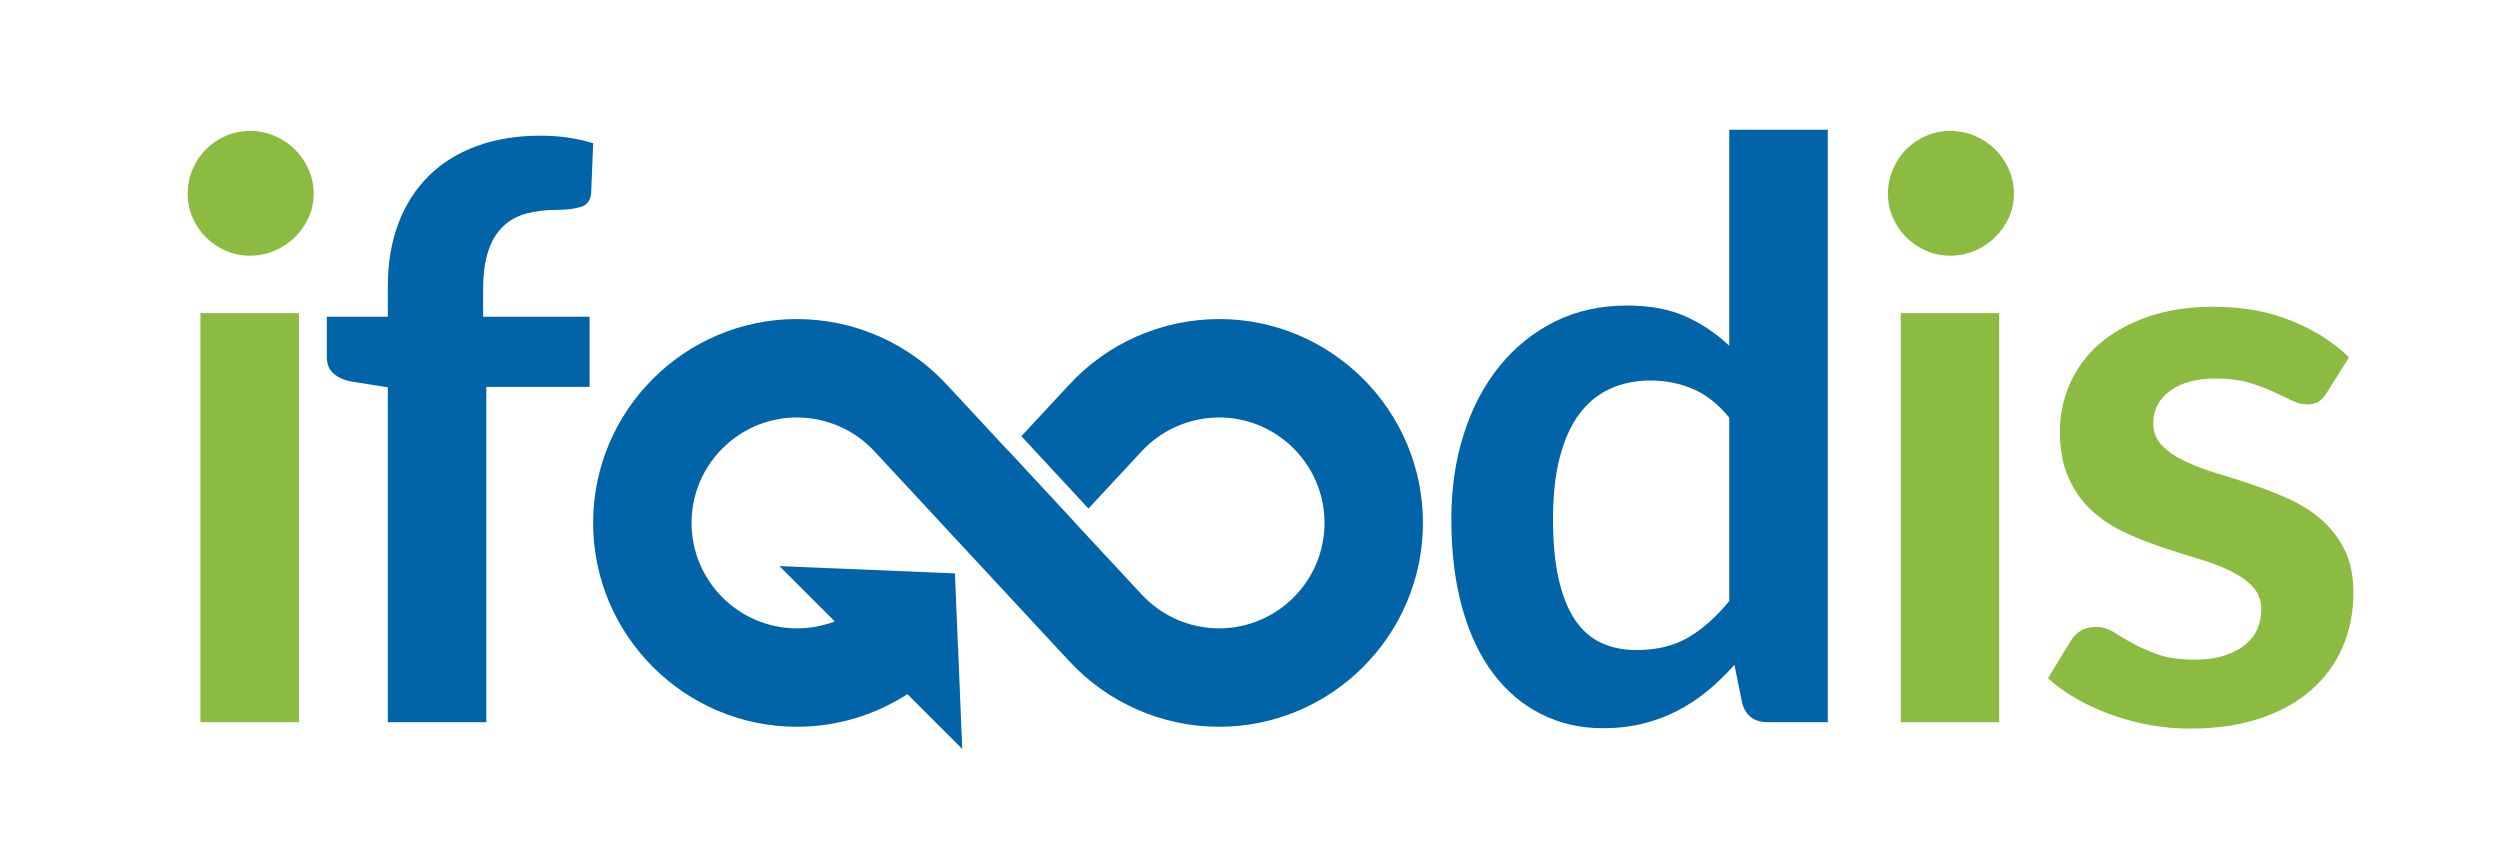 <svg xmlns="http://www.w3.org/2000/svg" xmlns:xlink="http://www.w3.org/1999/xlink" xmlns:serif="http://www.serif.com/" width="100%" height="100%" viewBox="0 0 2698 922" xml:space="preserve" style="fill-rule:evenodd;clip-rule:evenodd;stroke-linejoin:round;stroke-miterlimit:2;">    <g id="Ebene-1" serif:id="Ebene 1" transform="matrix(4.167,0,0,4.167,0,0)">        <g transform="matrix(1,0,0,1,0,-0.107)">            <path d="M77.411,187.15L51.905,187.15L51.905,81.201L77.411,81.201L77.411,187.15ZM81.233,50.323C81.233,52.528 80.788,54.592 79.89,56.522C78.992,58.452 77.809,60.136 76.331,61.582C74.847,63.027 73.11,64.184 71.11,65.038C69.116,65.905 66.981,66.328 64.712,66.328C62.508,66.328 60.427,65.905 58.465,65.038C56.501,64.184 54.797,63.027 53.351,61.582C51.905,60.136 50.749,58.452 49.894,56.522C49.029,54.592 48.604,52.528 48.604,50.323C48.604,48.055 49.029,45.92 49.894,43.925C50.749,41.925 51.905,40.204 53.351,38.758C54.797,37.317 56.501,36.161 58.465,35.301C60.427,34.44 62.508,34.01 64.712,34.01C66.981,34.01 69.116,34.44 71.11,35.301C73.11,36.161 74.847,37.317 76.331,38.758C77.809,40.204 78.992,41.925 79.89,43.925C80.788,45.92 81.233,48.055 81.233,50.323" style="fill:rgb(140,187,66);fill-rule:nonzero;"></path>        </g>        <g transform="matrix(1,0,0,1,100.439,35.14)">            <path d="M0,151.903L0,65.165L-9.188,63.718C-11.188,63.374 -12.791,62.686 -13.995,61.653C-15.193,60.621 -15.796,59.175 -15.796,57.315L-15.796,46.884L0,46.884L0,39.034C0,32.981 0.915,27.539 2.737,22.722C4.56,17.904 7.178,13.807 10.587,10.431C13.99,7.059 18.141,4.479 23.028,2.688C27.916,0.898 33.421,0 39.551,0C44.438,0 48.981,0.656 53.186,1.963L52.669,14.77C52.53,16.764 51.599,18.006 49.878,18.485C48.159,18.969 46.164,19.211 43.889,19.211C40.857,19.211 38.158,19.539 35.781,20.189C33.411,20.845 31.395,21.98 29.744,23.598C28.093,25.216 26.835,27.351 25.975,30.002C25.109,32.653 24.684,35.937 24.684,39.861L24.684,46.884L52.255,46.884L52.255,65.062L25.507,65.062L25.507,151.903L0,151.903Z" style="fill:rgb(2,100,168);fill-rule:nonzero;"></path>        </g>        <g transform="matrix(1,0,0,1,423.795,53.835)">            <path d="M0,114.519C5.302,114.519 9.807,113.417 13.528,111.212C17.243,109.013 20.76,105.878 24.06,101.814L24.06,54.319C21.173,50.803 18.023,48.324 14.614,46.883C11.205,45.437 7.538,44.711 3.613,44.711C-0.241,44.711 -3.736,45.437 -6.864,46.883C-10,48.324 -12.65,50.513 -14.818,53.437C-16.984,56.368 -18.656,60.082 -19.823,64.587C-21,69.098 -21.582,74.415 -21.582,80.545C-21.582,86.738 -21.081,91.991 -20.086,96.292C-19.087,100.599 -17.656,104.105 -15.797,106.825C-13.941,109.546 -11.667,111.508 -8.983,112.712C-6.301,113.917 -3.307,114.519 0,114.519M33.976,133.208C30.673,133.208 28.501,131.66 27.469,128.562L25.404,118.342C23.199,120.821 20.895,123.058 18.484,125.052C16.076,127.052 13.479,128.767 10.689,130.213C7.897,131.66 4.904,132.784 1.704,133.574C-1.494,134.364 -4.956,134.762 -8.671,134.762C-14.456,134.762 -19.759,133.552 -24.576,131.144C-29.393,128.734 -33.544,125.245 -37.017,120.665C-40.501,116.089 -43.184,110.422 -45.077,103.674C-46.969,96.927 -47.916,89.217 -47.916,80.545C-47.916,72.695 -46.851,65.399 -44.717,58.652C-42.582,51.911 -39.519,46.055 -35.522,41.099C-31.533,36.141 -26.742,32.269 -21.174,29.479C-15.593,26.694 -9.327,25.297 -2.377,25.297C3.549,25.297 8.609,26.248 12.807,28.141C17.002,30.033 20.76,32.56 24.06,35.727L24.06,-20.243L49.572,-20.243L49.572,133.208L33.976,133.208Z" style="fill:rgb(2,100,168);fill-rule:nonzero;"></path>        </g>        <g transform="matrix(1,0,0,1,0,-0.107)">            <path d="M517.762,187.15L492.261,187.15L492.261,81.201L517.762,81.201L517.762,187.15ZM521.584,50.323C521.584,52.528 521.139,54.592 520.245,56.522C519.348,58.452 518.16,60.136 516.681,61.582C515.196,63.027 513.46,64.184 511.466,65.038C509.465,65.905 507.336,66.328 505.062,66.328C502.858,66.328 500.776,65.905 498.814,65.038C496.857,64.184 495.153,63.027 493.707,61.582C492.261,60.136 491.104,58.452 490.244,56.522C489.383,54.592 488.954,52.528 488.954,50.323C488.954,48.055 489.383,45.92 490.244,43.925C491.104,41.925 492.261,40.204 493.707,38.758C495.153,37.317 496.857,36.161 498.814,35.301C500.776,34.44 502.858,34.01 505.062,34.01C507.336,34.01 509.465,34.44 511.466,35.301C513.46,36.161 515.196,37.317 516.681,38.758C518.16,40.204 519.348,41.925 520.245,43.925C521.139,45.92 521.584,48.055 521.584,50.323" style="fill:rgb(140,187,66);fill-rule:nonzero;"></path>        </g>        <g transform="matrix(1,0,0,1,602.583,166.391)">            <path d="M0,-64.64C-0.688,-63.538 -1.414,-62.764 -2.173,-62.318C-2.931,-61.871 -3.894,-61.646 -5.064,-61.646C-6.303,-61.646 -7.629,-61.99 -9.039,-62.678C-10.447,-63.366 -12.088,-64.141 -13.941,-65.001C-15.803,-65.861 -17.916,-66.64 -20.292,-67.328C-22.668,-68.017 -25.476,-68.361 -28.712,-68.361C-33.739,-68.361 -37.695,-67.291 -40.583,-65.161C-43.48,-63.027 -44.921,-60.237 -44.921,-56.796C-44.921,-54.522 -44.186,-52.613 -42.701,-51.064C-41.223,-49.512 -39.261,-48.157 -36.814,-46.985C-34.372,-45.813 -31.604,-44.765 -28.502,-43.835C-25.405,-42.904 -22.237,-41.889 -19.001,-40.791C-15.771,-39.689 -12.599,-38.431 -9.501,-37.017C-6.404,-35.609 -3.636,-33.818 -1.189,-31.651C1.253,-29.479 3.214,-26.882 4.693,-23.855C6.178,-20.823 6.919,-17.177 6.919,-12.908C6.919,-7.811 5.989,-3.112 4.128,1.189C2.268,5.49 -0.451,9.211 -4.033,12.34C-7.608,15.475 -12.032,17.915 -17.297,19.674C-22.566,21.431 -28.609,22.308 -35.421,22.308C-39.072,22.308 -42.636,21.98 -46.11,21.324C-49.589,20.673 -52.922,19.76 -56.126,18.588C-59.331,17.421 -62.289,16.045 -65.009,14.458C-67.729,12.878 -70.116,11.157 -72.186,9.297L-66.299,-0.413C-65.547,-1.58 -64.649,-2.478 -63.615,-3.096C-62.584,-3.714 -61.277,-4.026 -59.691,-4.026C-58.11,-4.026 -56.61,-3.575 -55.196,-2.682C-53.788,-1.789 -52.153,-0.827 -50.293,0.211C-48.433,1.237 -46.25,2.205 -43.733,3.098C-41.223,3.995 -38.04,4.442 -34.185,4.442C-31.158,4.442 -28.556,4.082 -26.384,3.356C-24.216,2.635 -22.426,1.689 -21.018,0.517C-19.604,-0.655 -18.572,-2.01 -17.916,-3.564C-17.265,-5.112 -16.937,-6.715 -16.937,-8.365C-16.937,-10.844 -17.679,-12.871 -19.158,-14.457C-20.642,-16.037 -22.598,-17.414 -25.045,-18.586C-27.486,-19.758 -30.275,-20.807 -33.405,-21.737C-36.545,-22.667 -39.745,-23.682 -43.013,-24.786C-46.282,-25.882 -49.486,-27.173 -52.615,-28.657C-55.749,-30.135 -58.541,-32.011 -60.981,-34.286C-63.428,-36.555 -65.392,-39.345 -66.869,-42.646C-68.349,-45.953 -69.09,-49.941 -69.09,-54.624C-69.09,-58.963 -68.224,-63.092 -66.504,-67.017C-64.782,-70.942 -62.256,-74.367 -58.917,-77.292C-55.578,-80.216 -51.411,-82.56 -46.422,-84.314C-41.428,-86.072 -35.663,-86.948 -29.125,-86.948C-21.83,-86.948 -15.178,-85.744 -9.193,-83.334C-3.205,-80.92 1.789,-77.759 5.778,-73.834L0,-64.64Z" style="fill:rgb(140,187,66);fill-rule:nonzero;"></path>        </g>        <g transform="matrix(1,0,0,1,248.115,168.08)">            <path d="M0,-0.167L0.029,0L0.109,-0.086L0,-0.167Z" style="fill:rgb(2,100,168);fill-rule:nonzero;"></path>        </g>        <g transform="matrix(1,0,0,1,248.225,167.999)">            <path d="M0,-0.005L-0.08,0.081L-0.109,-0.086L0,-0.005Z" style="fill:rgb(2,100,168);fill-rule:nonzero;"></path>        </g>        <g transform="matrix(1,0,0,1,368.523,141.181)">            <path d="M0,-5.753C0,23.345 -23.705,47.044 -52.802,47.044C-67.527,47.044 -81.675,40.824 -91.641,30.007L-106.645,13.85L-107.47,12.968L-124.839,-5.753L-125.474,-6.441L-141.907,-24.142C-147.109,-29.839 -154.461,-33.06 -162.112,-33.06C-177.172,-33.06 -189.42,-20.808 -189.42,-5.753C-189.42,9.307 -177.172,21.555 -162.112,21.555C-158.67,21.555 -155.397,20.92 -152.317,19.764L-166.656,5.424L-159.553,5.726L-138.139,6.607L-136.402,6.688L-121.207,7.323L-120.408,26.732L-120.379,26.899L-119.61,45.668L-119.307,52.797L-133.512,38.598C-141.963,44.044 -151.902,47.044 -162.112,47.044C-191.21,47.044 -214.913,23.345 -214.913,-5.753C-214.913,-34.877 -191.21,-58.55 -162.112,-58.55C-147.33,-58.55 -133.154,-52.302 -123.161,-41.399L-107.47,-24.5L-107.443,-24.527L-90.045,-5.78L-90.071,-5.753L-72.923,12.694C-67.748,18.334 -60.425,21.555 -52.802,21.555C-37.741,21.555 -25.489,9.307 -25.489,-5.753C-25.489,-20.808 -37.741,-33.06 -52.802,-33.06C-60.453,-33.06 -67.801,-29.812 -72.977,-24.168L-86.63,-9.468L-104.002,-28.215L-91.726,-41.428C-81.813,-52.275 -67.608,-58.55 -52.802,-58.55C-23.705,-58.55 0,-34.877 0,-5.753" style="fill:rgb(2,100,168);fill-rule:nonzero;"></path>        </g>    </g></svg>